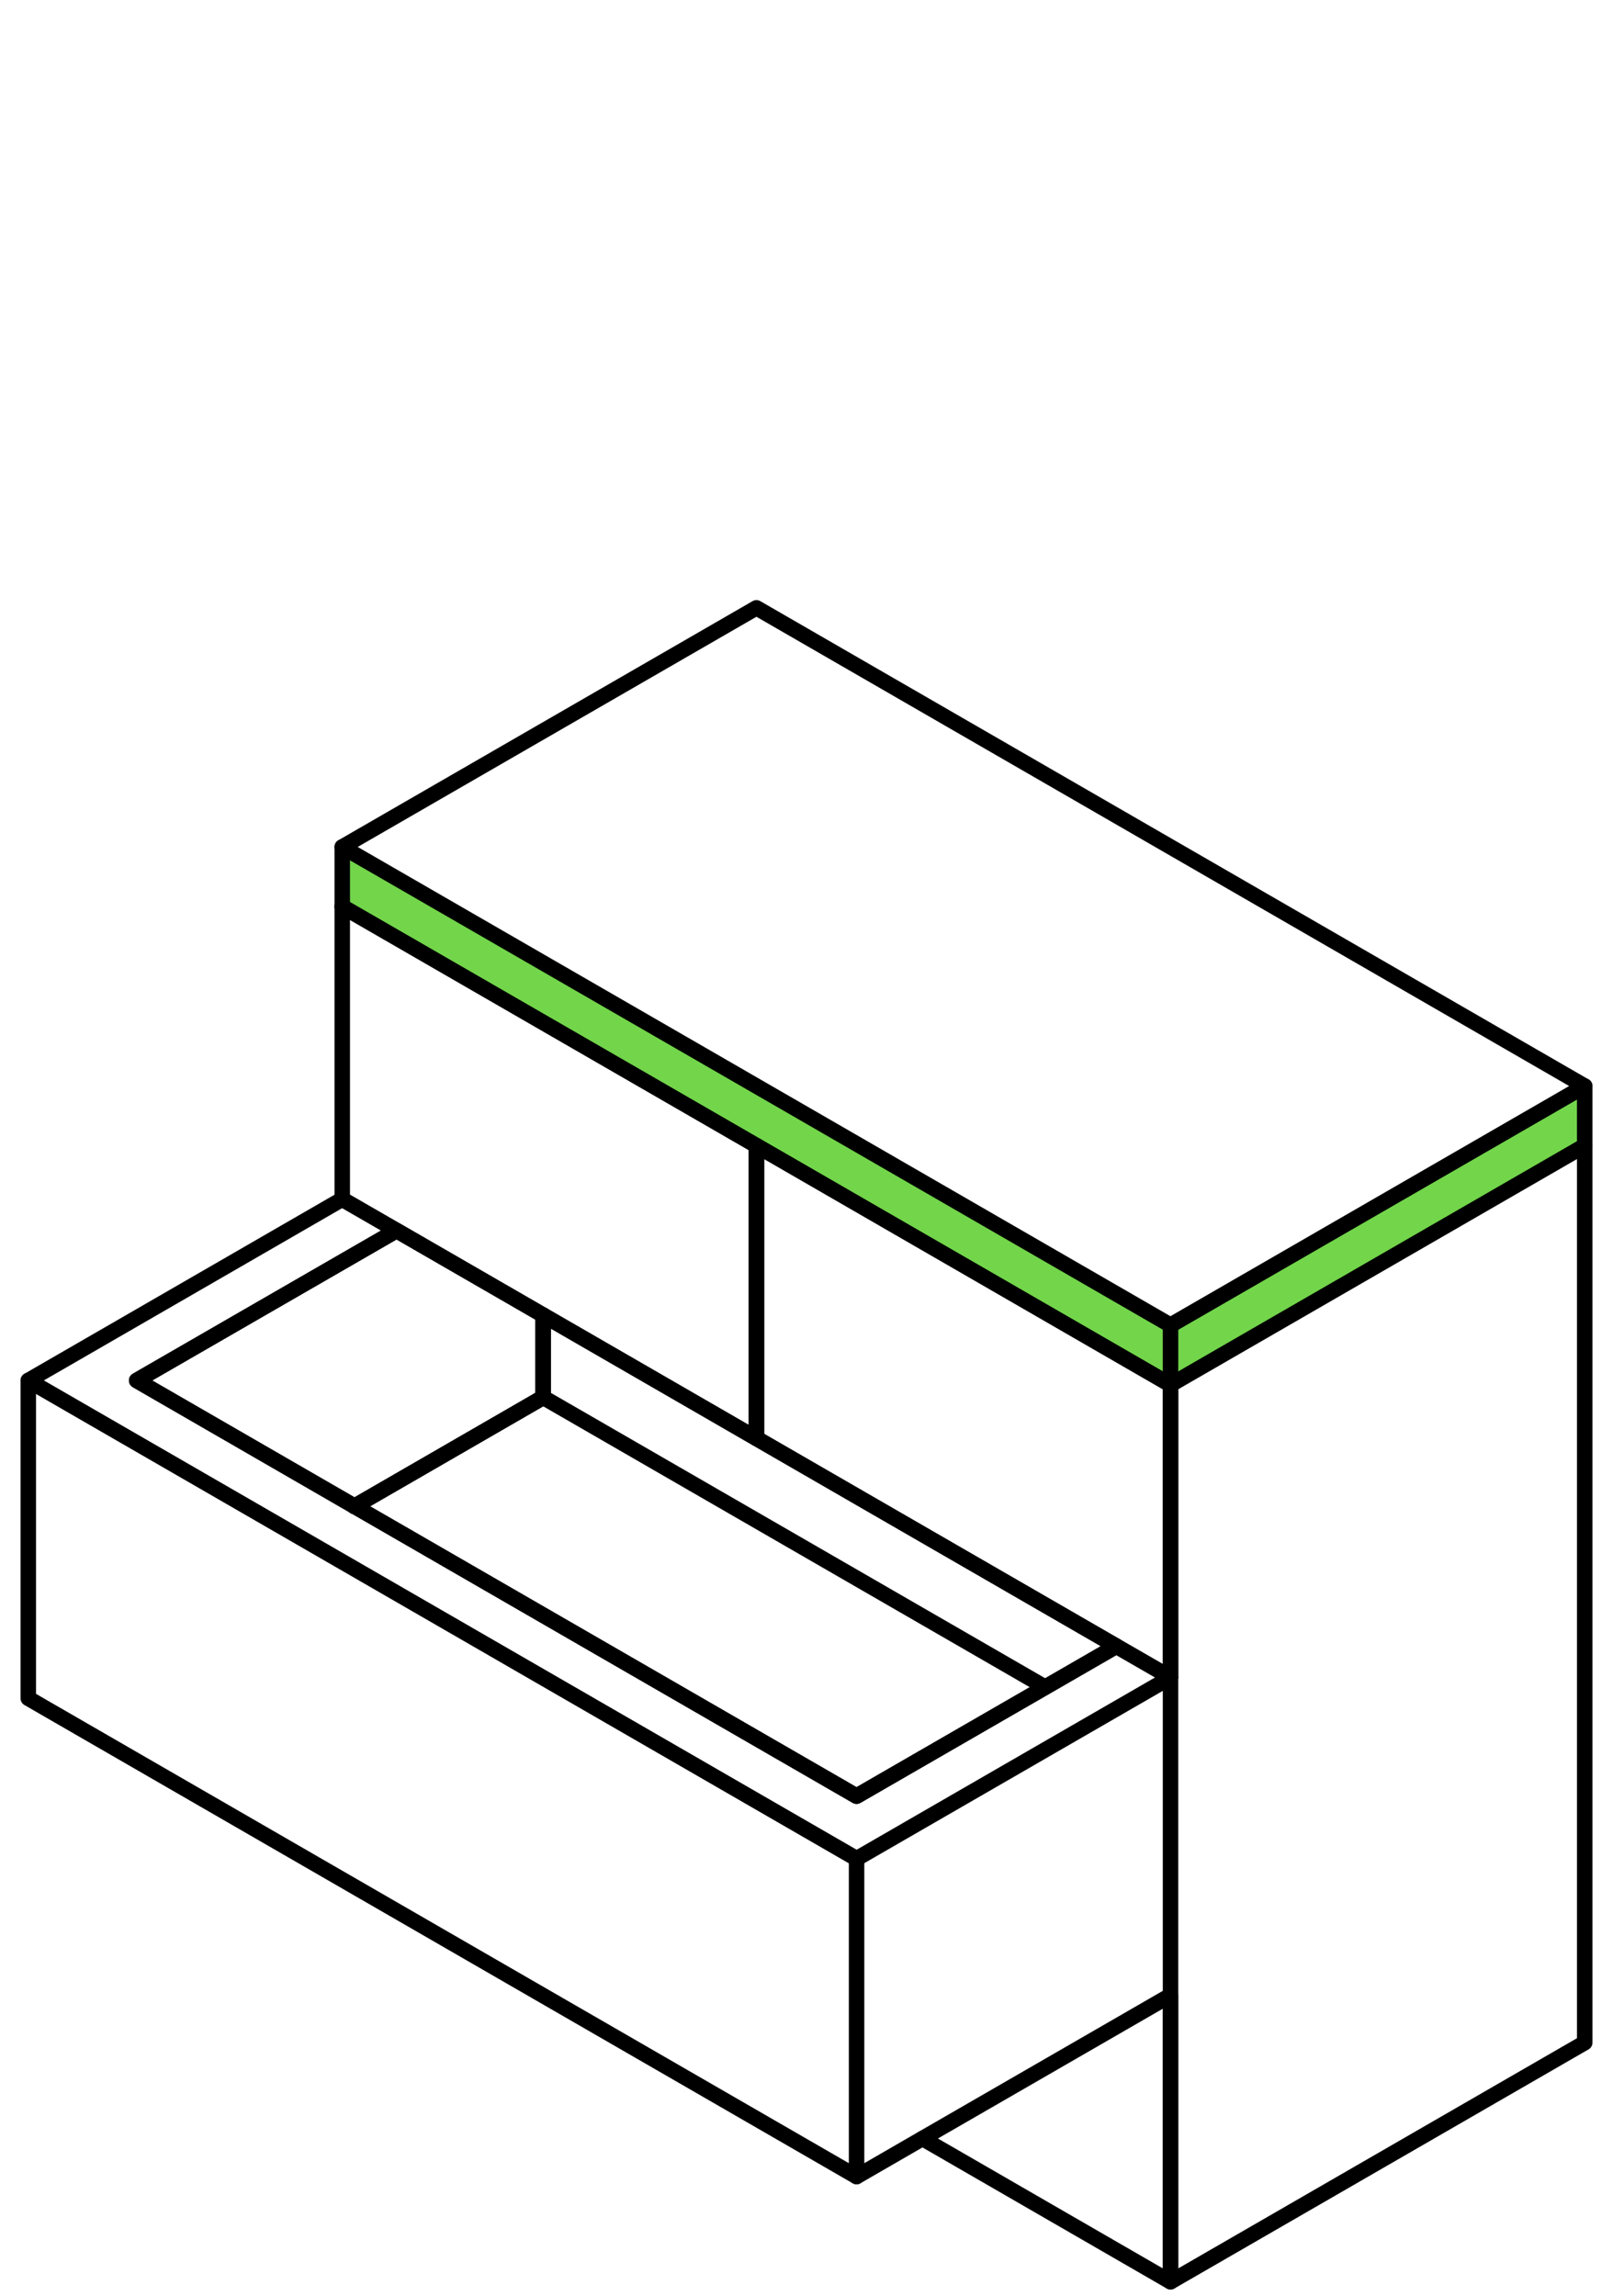 <?xml version="1.0" encoding="utf-8"?>
<!-- Generator: Adobe Illustrator 16.0.4, SVG Export Plug-In . SVG Version: 6.00 Build 0)  -->
<!DOCTYPE svg PUBLIC "-//W3C//DTD SVG 1.1//EN" "http://www.w3.org/Graphics/SVG/1.1/DTD/svg11.dtd">
<svg version="1.1" id="Vrstva_1" xmlns="http://www.w3.org/2000/svg" xmlns:xlink="http://www.w3.org/1999/xlink" x="0px" y="0px"
	 width="208.5px" height="296.75px" viewBox="0 0 208.5 296.75" enable-background="new 0 0 208.5 296.75" xml:space="preserve">
<g>
	<polygon fill="#72D54A" points="151.31,178.974 44.239,117.162 44.239,109.461 151.306,171.271 	"/>
	<polygon fill="#72D54A" points="204.845,149.054 151.31,178.974 151.306,171.271 204.845,140.366 	"/>
	<g>
		
			<polygon fill="none" stroke="#000000" stroke-width="2" stroke-linecap="round" stroke-linejoin="round" stroke-miterlimit="10" points="
			151.306,257.877 151.306,294.9 119.239,276.382 		"/>
		
			<polygon fill="none" stroke="#000000" stroke-width="2" stroke-linecap="round" stroke-linejoin="round" stroke-miterlimit="10" points="
			110.722,240.224 110.722,281.303 3.655,219.493 3.655,178.414 		"/>
		
			<polygon fill="none" stroke="#000000" stroke-width="2" stroke-linecap="round" stroke-linejoin="round" stroke-miterlimit="10" points="
			151.31,178.974 151.31,216.794 144.299,212.754 97.779,185.895 97.779,148.064 		"/>
		
			<polygon fill="none" stroke="#000000" stroke-width="2" stroke-linecap="round" stroke-linejoin="round" stroke-miterlimit="10" points="
			151.306,171.271 151.306,233.092 151.306,294.9 204.845,263.996 204.845,140.366 		"/>
		
			<polyline fill="none" stroke="#000000" stroke-width="2" stroke-linecap="round" stroke-linejoin="round" stroke-miterlimit="10" points="
			44.239,117.162 97.779,148.066 151.306,178.971 204.845,148.066 		"/>
		
			<polygon fill="none" stroke="#000000" stroke-width="2" stroke-linecap="round" stroke-linejoin="round" stroke-miterlimit="10" points="
			97.779,78.557 44.239,109.461 97.779,140.366 151.306,171.271 204.845,140.366 		"/>
		
			<polyline fill="none" stroke="#000000" stroke-width="2" stroke-linecap="round" stroke-linejoin="round" stroke-miterlimit="10" points="
			70.209,169.974 51.259,159.034 44.239,154.984 44.239,117.164 97.779,148.064 97.779,185.895 70.209,169.974 		"/>
		
			<line fill="none" stroke="#000000" stroke-width="2" stroke-linecap="round" stroke-linejoin="round" stroke-miterlimit="10" x1="44.239" y1="109.461" x2="44.239" y2="117.162"/>
		
			<polyline fill="none" stroke="#000000" stroke-width="2" stroke-linecap="round" stroke-linejoin="round" stroke-miterlimit="10" points="
			45.829,194.674 110.719,232.134 144.299,212.754 151.31,216.794 110.719,240.224 3.659,178.414 44.239,154.984 51.259,159.034 
			17.669,178.414 45.829,194.674 		"/>
		
			<polyline fill="none" stroke="#000000" stroke-width="2" stroke-linecap="round" stroke-linejoin="round" stroke-miterlimit="10" points="
			45.829,194.674 17.669,178.414 51.259,159.034 70.209,169.974 		"/>
		
			<line fill="none" stroke="#000000" stroke-width="2" stroke-linecap="round" stroke-linejoin="round" stroke-miterlimit="10" x1="70.209" y1="180.594" x2="45.829" y2="194.674"/>
		
			<line fill="none" stroke="#000000" stroke-width="2" stroke-linecap="round" stroke-linejoin="round" stroke-miterlimit="10" x1="70.209" y1="169.974" x2="70.209" y2="180.594"/>
		
			<line fill="none" stroke="#000000" stroke-width="2" stroke-linecap="round" stroke-linejoin="round" stroke-miterlimit="10" x1="70.209" y1="180.594" x2="70.209" y2="169.974"/>
		
			<line fill="none" stroke="#000000" stroke-width="2" stroke-linecap="round" stroke-linejoin="round" stroke-miterlimit="10" x1="45.829" y1="194.674" x2="70.209" y2="180.594"/>
		
			<polyline fill="none" stroke="#000000" stroke-width="2" stroke-linecap="round" stroke-linejoin="round" stroke-miterlimit="10" points="
			70.209,169.974 97.779,185.895 144.299,212.754 110.719,232.134 45.829,194.674 		"/>
		
			<line fill="none" stroke="#000000" stroke-width="2" stroke-linecap="round" stroke-linejoin="round" stroke-miterlimit="10" x1="119.239" y1="276.382" x2="110.722" y2="281.303"/>
		
			<line fill="none" stroke="#000000" stroke-width="2" stroke-linecap="round" stroke-linejoin="round" stroke-miterlimit="10" x1="45.829" y1="194.674" x2="45.789" y2="194.694"/>
		
			<line fill="none" stroke="#000000" stroke-width="2" stroke-linecap="round" stroke-linejoin="round" stroke-miterlimit="10" x1="134.949" y1="217.963" x2="70.209" y2="180.594"/>
	</g>
	
		<polyline fill="none" stroke="#000000" stroke-width="2" stroke-linecap="round" stroke-linejoin="round" stroke-miterlimit="10" points="
		45.829,194.674 17.669,178.414 51.259,159.034 70.209,169.974 	"/>
	
		<line fill="none" stroke="#000000" stroke-width="2" stroke-linecap="round" stroke-linejoin="round" stroke-miterlimit="10" x1="70.209" y1="180.594" x2="45.829" y2="194.674"/>
	
		<line fill="none" stroke="#000000" stroke-width="2" stroke-linecap="round" stroke-linejoin="round" stroke-miterlimit="10" x1="70.209" y1="169.974" x2="70.209" y2="180.594"/>
	
		<line fill="none" stroke="#000000" stroke-width="2" stroke-linecap="round" stroke-linejoin="round" stroke-miterlimit="10" x1="70.209" y1="180.594" x2="70.209" y2="169.974"/>
	
		<line fill="none" stroke="#000000" stroke-width="2" stroke-linecap="round" stroke-linejoin="round" stroke-miterlimit="10" x1="45.829" y1="194.674" x2="70.209" y2="180.594"/>
	
		<polyline fill="none" stroke="#000000" stroke-width="2" stroke-linecap="round" stroke-linejoin="round" stroke-miterlimit="10" points="
		70.209,169.974 97.779,185.895 144.299,212.754 110.719,232.134 45.829,194.674 	"/>
</g>
</svg>
